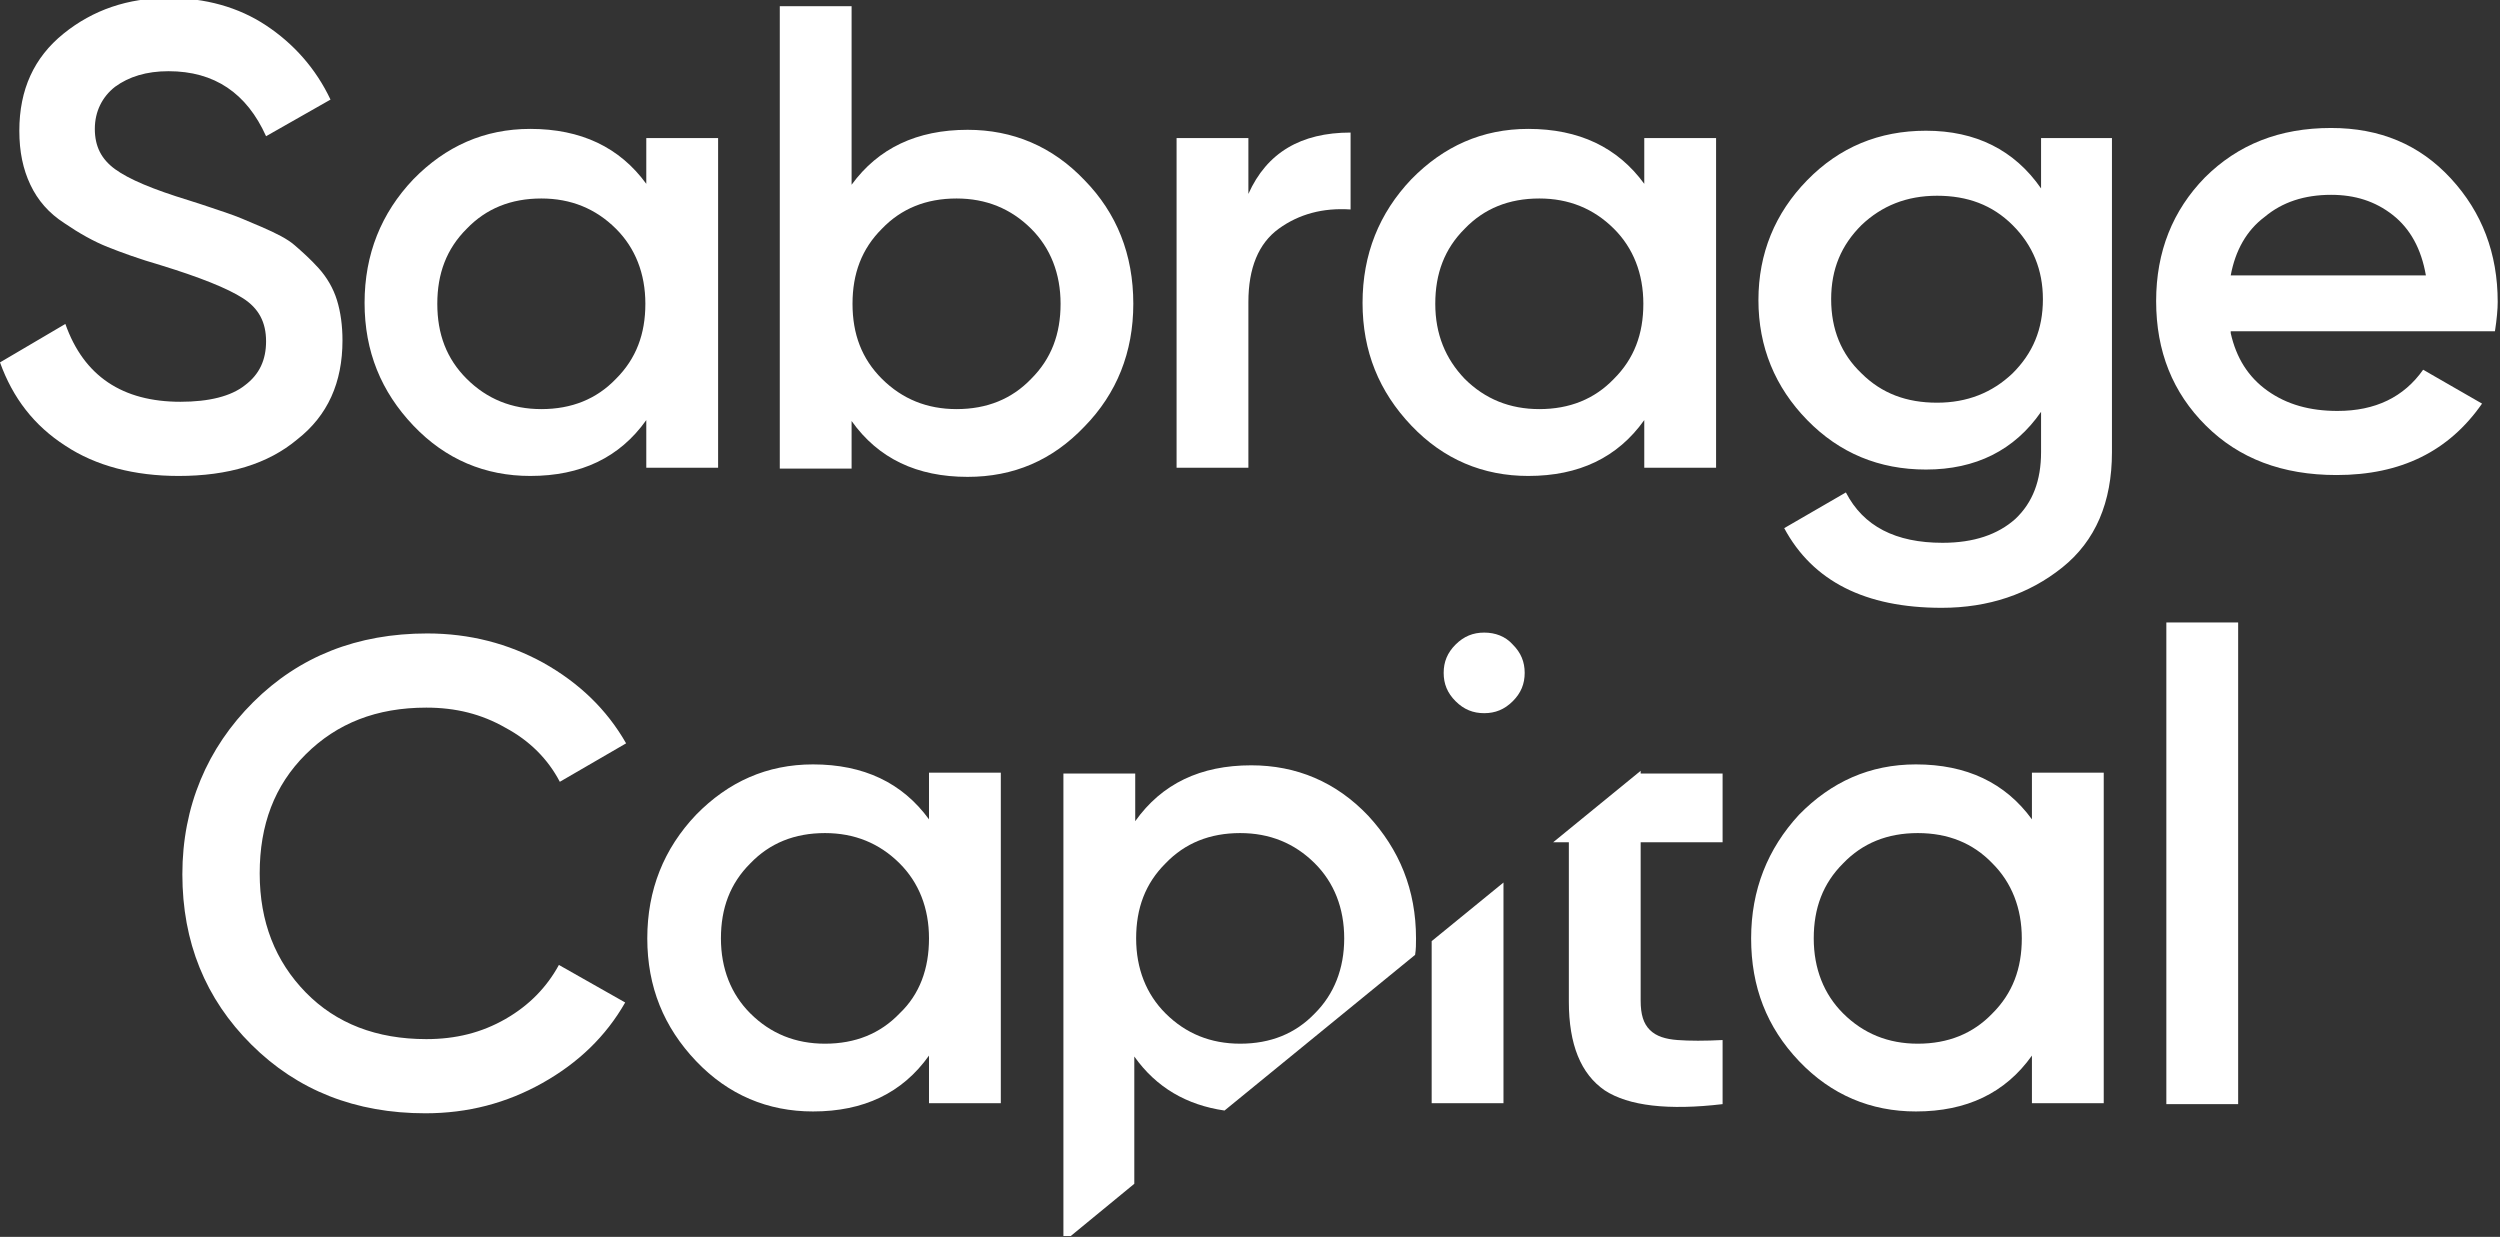 <svg width="475" height="235" viewBox="0 0 475 235" fill="none" xmlns="http://www.w3.org/2000/svg">
<rect x="0" y="0" width="475" height="235" fill="#333333" stroke="none"/>
<g clip-path="url(#clip0_1_35)">
<path d="M287.416 133.242C285.842 134.808 284.093 135.504 281.994 135.504C279.895 135.504 278.146 134.808 276.571 133.242C274.997 131.676 274.297 129.936 274.297 127.848C274.297 125.76 274.997 124.021 276.571 122.455C278.146 120.889 279.895 120.193 281.994 120.193C284.093 120.193 286.017 120.889 287.416 122.455C288.991 124.021 289.69 125.76 289.69 127.848C289.69 129.936 288.991 131.676 287.416 133.242Z" fill="white"/>
<path d="M364.376 158.285C358.604 158.285 353.881 160.199 350.207 164.026C346.359 167.854 344.61 172.552 344.61 178.293C344.61 184.035 346.534 188.906 350.207 192.56C354.056 196.388 358.779 198.302 364.376 198.302C370.148 198.302 374.871 196.388 378.545 192.56C382.393 188.732 384.142 184.035 384.142 178.293C384.142 172.552 382.218 167.68 378.545 164.026C374.871 160.199 370.148 158.285 364.376 158.285ZM399.71 146.976V209.611H386.066V200.563C380.994 207.697 373.647 211.177 364.026 211.177C355.455 211.177 347.933 208.045 341.811 201.607C335.689 195.17 332.715 187.514 332.715 178.293C332.715 169.072 335.864 161.243 341.811 154.805C347.933 148.542 355.28 145.236 364.026 145.236C373.647 145.236 380.994 148.716 386.066 155.675V146.802H399.71V146.976Z" fill="white"/>
<path d="M425.249 118.268H411.605V209.785H425.249V118.268Z" fill="white"/>
<path d="M327.293 160.025H311.725V190.125C311.725 192.734 312.249 194.474 313.474 195.692C314.698 196.91 316.447 197.432 318.721 197.606C320.995 197.78 323.969 197.78 327.293 197.606V209.785C316.972 211.003 309.45 210.133 304.903 207.175C300.355 204.043 298.081 198.476 298.081 190.299V160.025H295.107L311.725 146.454V146.976H327.293V160.025Z" fill="white"/>
<path d="M272.017 178.815L285.661 167.68V209.611H272.017V178.815Z" fill="white"/>
<path d="M269.044 178.293C269.044 179.337 269.044 180.381 268.869 181.425L232.66 211.002C225.488 209.958 219.716 206.653 215.517 200.737V224.921L203.448 234.838H202.048V146.976H215.692V156.023C220.765 148.889 228.112 145.41 237.733 145.41C246.304 145.41 253.825 148.541 259.948 154.979C265.895 161.416 269.044 169.072 269.044 178.293ZM255.4 178.293C255.4 172.551 253.476 167.68 249.802 164.026C245.954 160.198 241.231 158.285 235.634 158.285C229.861 158.285 225.138 160.198 221.465 164.026C217.617 167.854 215.867 172.551 215.867 178.293C215.867 184.035 217.791 188.906 221.465 192.56C225.313 196.388 230.036 198.301 235.634 198.301C241.406 198.301 246.129 196.388 249.802 192.56C253.476 188.906 255.4 184.035 255.4 178.293Z" fill="white"/>
<path d="M190.154 146.976V209.611H176.51V200.563C171.437 207.697 164.09 211.177 154.47 211.177C145.898 211.177 138.377 208.045 132.255 201.607C126.132 195.17 122.984 187.514 122.984 178.293C122.984 169.072 126.132 161.243 132.255 154.805C138.377 148.542 145.724 145.236 154.47 145.236C164.09 145.236 171.437 148.716 176.51 155.675V146.802H190.154V146.976ZM176.51 178.293C176.51 172.552 174.586 167.68 170.912 164.026C167.064 160.199 162.341 158.285 156.744 158.285C150.971 158.285 146.248 160.199 142.575 164.026C138.727 167.854 136.977 172.552 136.977 178.293C136.977 184.035 138.902 188.906 142.575 192.56C146.423 196.388 151.146 198.302 156.744 198.302C162.516 198.302 167.239 196.388 170.912 192.56C174.761 188.906 176.51 184.035 176.51 178.293Z" fill="white"/>
<path d="M118.961 141.234L106.366 148.542C104.092 144.192 100.594 140.712 96.046 138.277C91.498 135.667 86.6 134.449 81.002 134.449C71.557 134.449 64.035 137.407 58.088 143.322C52.14 149.238 49.342 156.719 49.342 165.94C49.342 175.162 52.315 182.643 58.088 188.558C63.86 194.474 71.557 197.432 81.002 197.432C86.6 197.432 91.498 196.214 96.046 193.604C100.594 190.994 103.917 187.515 106.191 183.339L118.786 190.472C115.112 196.91 109.865 201.955 103.043 205.783C96.221 209.611 88.874 211.525 80.828 211.525C67.534 211.525 56.513 207.175 47.767 198.476C39.021 189.776 34.648 178.989 34.648 166.114C34.648 153.239 39.371 142.104 48.117 133.405C56.863 124.706 67.883 120.356 81.177 120.356C89.224 120.356 96.57 122.27 103.218 125.924C110.039 129.751 115.287 134.797 118.961 141.234Z" fill="white"/>
<path d="M33.935 90.431C25.539 90.431 18.192 88.517 12.419 84.689C6.472 80.861 2.449 75.642 0 68.856L12.419 61.549C15.918 71.466 23.265 76.338 34.285 76.338C39.707 76.338 43.905 75.294 46.529 73.206C49.328 71.118 50.553 68.334 50.553 64.855C50.553 61.201 49.153 58.591 46.179 56.677C43.206 54.763 37.958 52.676 30.611 50.414C26.413 49.196 23.09 47.978 20.466 46.934C17.842 45.89 15.043 44.324 12.245 42.41C9.271 40.497 7.172 38.061 5.772 35.103C4.373 32.145 3.673 28.84 3.673 24.838C3.673 17.009 6.472 10.919 12.07 6.395C17.667 1.872 24.314 -0.39 32.011 -0.39C39.008 -0.39 45.305 1.35 50.553 4.829C55.8 8.309 59.998 13.007 62.797 18.922L50.553 25.882C46.879 17.704 40.757 13.529 32.011 13.529C27.813 13.529 24.489 14.573 21.865 16.486C19.416 18.4 18.017 21.184 18.017 24.49C18.017 27.796 19.241 30.231 21.865 32.145C24.489 34.059 29.037 35.973 35.859 38.061C39.182 39.105 41.631 39.975 43.206 40.497C44.78 41.019 46.879 41.889 49.678 43.106C52.477 44.324 54.576 45.368 55.975 46.586C57.374 47.804 58.949 49.196 60.523 50.936C62.097 52.676 63.322 54.763 64.021 57.025C64.721 59.287 65.071 61.897 65.071 64.681C65.071 72.684 62.272 78.948 56.5 83.471C50.902 88.169 43.381 90.431 33.935 90.431Z" fill="white"/>
<path d="M122.795 26.23H136.439V88.865H122.795V79.817C117.723 86.951 110.376 90.43 100.755 90.43C92.184 90.43 84.662 87.299 78.54 80.861C72.418 74.424 69.269 66.768 69.269 57.547C69.269 48.326 72.418 40.496 78.54 34.059C84.662 27.796 92.009 24.49 100.755 24.49C110.376 24.49 117.723 27.97 122.795 34.929V26.23ZM88.686 71.988C92.534 75.816 97.257 77.73 102.854 77.73C108.627 77.73 113.35 75.816 117.023 71.988C120.871 68.16 122.62 63.463 122.62 57.721C122.62 51.98 120.696 47.108 117.023 43.454C113.175 39.627 108.452 37.713 102.854 37.713C97.082 37.713 92.359 39.627 88.686 43.454C84.837 47.282 83.088 51.98 83.088 57.721C83.088 63.463 84.837 68.16 88.686 71.988Z" fill="white"/>
<path d="M183.843 24.664C192.414 24.664 199.936 27.796 206.058 34.233C212.18 40.497 215.329 48.326 215.329 57.721C215.329 66.942 212.18 74.772 206.058 81.035C199.936 87.473 192.589 90.605 183.843 90.605C174.222 90.605 166.876 87.125 161.803 79.991V89.039H148.159V1.176H161.803V35.103C166.876 28.144 174.222 24.664 183.843 24.664ZM167.575 71.988C171.424 75.816 176.146 77.73 181.744 77.73C187.516 77.73 192.239 75.816 195.913 71.988C199.761 68.16 201.51 63.463 201.51 57.721C201.51 51.98 199.586 47.108 195.913 43.454C192.064 39.627 187.341 37.713 181.744 37.713C175.972 37.713 171.249 39.627 167.575 43.454C163.727 47.282 161.978 51.98 161.978 57.721C161.978 63.463 163.727 68.16 167.575 71.988Z" fill="white"/>
<path d="M237.194 36.843C240.693 29.013 247.165 25.186 256.611 25.186V39.8C251.363 39.452 246.815 40.67 242.967 43.454C239.118 46.238 237.194 50.935 237.194 57.373V88.864H223.55V26.23H237.194V36.843Z" fill="white"/>
<path d="M312.411 26.23H326.055V88.865H312.411V79.817C307.338 86.951 299.991 90.43 290.37 90.43C281.799 90.43 274.278 87.299 268.155 80.861C262.033 74.424 258.885 66.768 258.885 57.547C258.885 48.326 262.033 40.496 268.155 34.059C274.278 27.796 281.624 24.49 290.37 24.49C299.991 24.49 307.338 27.97 312.411 34.929V26.23ZM278.301 71.988C282.149 75.816 286.872 77.73 292.47 77.73C298.242 77.73 302.965 75.816 306.638 71.988C310.487 68.16 312.236 63.463 312.236 57.721C312.236 51.98 310.312 47.108 306.638 43.454C302.79 39.627 298.067 37.713 292.47 37.713C286.697 37.713 281.974 39.627 278.301 43.454C274.453 47.282 272.703 51.98 272.703 57.721C272.703 63.463 274.628 68.16 278.301 71.988Z" fill="white"/>
<path d="M387.977 26.23H401.271V85.907C401.271 95.476 398.123 102.784 391.825 107.829C385.528 112.875 377.832 115.485 368.911 115.485C354.392 115.485 344.421 110.439 338.999 100.348L350.719 93.562C354.042 100 360.164 103.132 369.085 103.132C375.033 103.132 379.581 101.566 382.904 98.608C386.228 95.476 387.802 91.3 387.802 85.907V78.252C382.729 85.559 375.383 89.213 365.937 89.213C357.016 89.213 349.494 86.081 343.372 79.817C337.25 73.554 334.101 65.899 334.101 57.025C334.101 48.152 337.25 40.497 343.372 34.233C349.494 27.97 357.016 24.838 365.937 24.838C375.383 24.838 382.729 28.492 387.802 35.799V26.23H387.977ZM353.692 70.944C357.541 74.772 362.264 76.512 368.036 76.512C373.808 76.512 378.531 74.598 382.38 70.944C386.228 67.117 388.152 62.593 388.152 56.851C388.152 51.284 386.228 46.586 382.38 42.758C378.531 38.931 373.808 37.191 368.036 37.191C362.264 37.191 357.541 39.105 353.692 42.758C349.844 46.586 347.92 51.11 347.92 56.851C347.92 62.593 349.844 67.29 353.692 70.944Z" fill="white"/>
<path d="M423.836 63.289C424.885 67.986 427.159 71.64 430.833 74.25C434.506 76.86 438.879 78.078 444.127 78.078C451.299 78.078 456.721 75.468 460.395 70.248L471.59 76.686C465.292 85.733 456.197 90.257 443.952 90.257C433.632 90.257 425.41 87.125 419.113 80.861C412.816 74.598 409.667 66.769 409.667 57.199C409.667 47.804 412.816 39.975 418.938 33.711C425.235 27.448 433.107 24.316 442.902 24.316C452.173 24.316 459.695 27.448 465.642 33.885C471.59 40.323 474.563 48.152 474.563 57.373C474.563 58.765 474.388 60.679 474.039 62.941H423.836V63.289ZM423.836 52.328H460.919C460.045 47.282 457.946 43.454 454.622 40.845C451.299 38.235 447.45 37.017 442.902 37.017C437.83 37.017 433.632 38.409 430.308 41.193C426.81 43.802 424.711 47.63 423.836 52.328Z" fill="white"/>
</g>
<defs>
<clipPath id="clip0_1_35">
<rect width="475" height="235" fill="white"/>
</clipPath>
</defs>
</svg>
